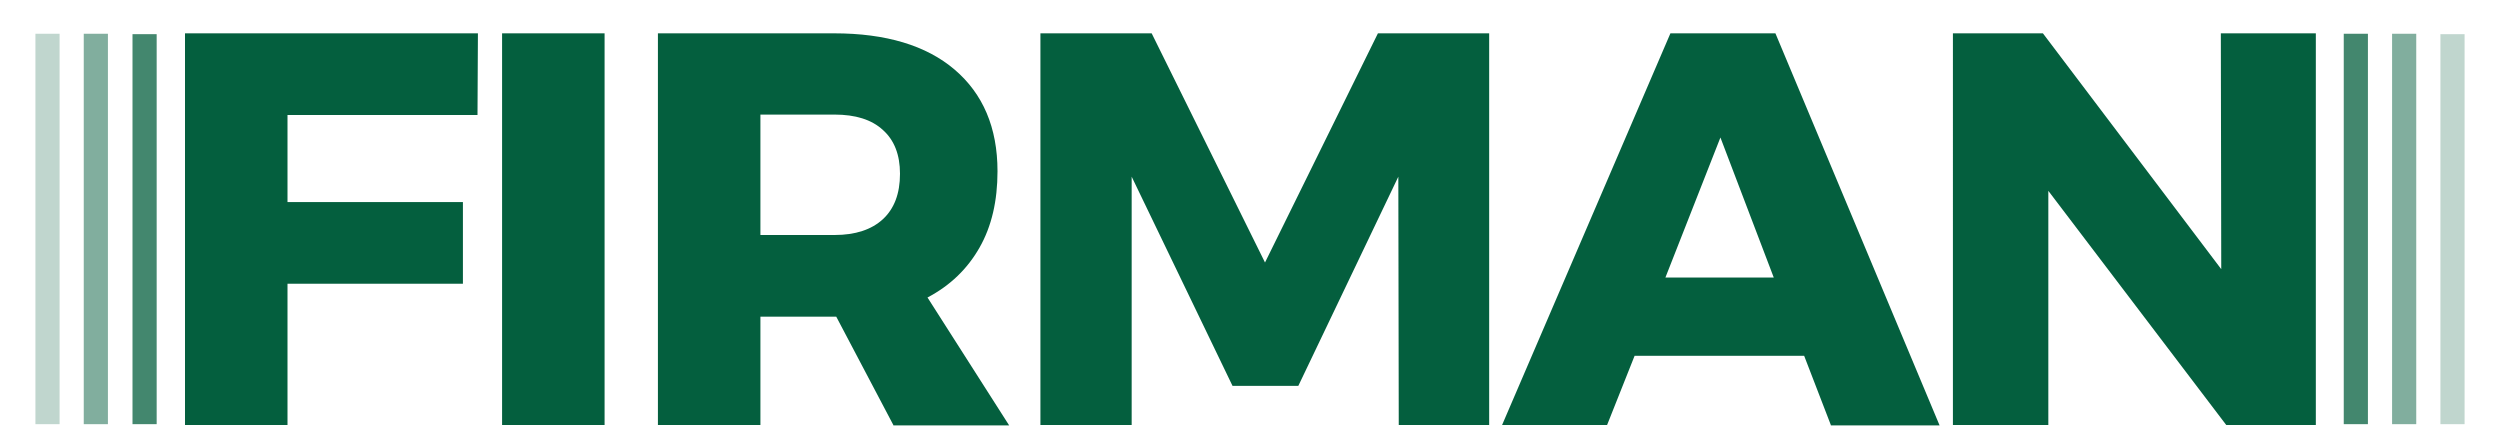 <svg xmlns="http://www.w3.org/2000/svg" xml:space="preserve" id="Layer_1" x="0" y="0" style="enable-background:new 0 0 600 107.5" version="1.1" viewBox="0 0 600 107.5"><style type="text/css">.st0{fill:#045f3e}.st1,.st2,.st3{opacity:.25;fill:#045f3e}.st2,.st3{opacity:.5}.st3{opacity:.75}</style><g><g><path d="M44.4 8h70.3l-.1 19.6H69v20.9h42.1v19.6H69V102H44.4V8zM120.5 8h24.6v94h-24.6V8zM214.4 102l-13.7-26h-18.2v26h-24.6V8h42.3c12.4 0 22.1 2.9 28.9 8.7 6.8 5.8 10.3 13.9 10.3 24.4 0 7.1-1.4 13.2-4.3 18.3-2.9 5.1-7 9.1-12.5 12l19.6 30.7h-27.8zm-31.9-45.6h17.8c5 0 8.9-1.3 11.6-3.8 2.7-2.5 4.1-6.1 4.1-10.9 0-4.6-1.4-8.1-4.1-10.5-2.7-2.5-6.6-3.7-11.6-3.7h-17.8v28.9zM249.7 8h26.7l27.2 55 27.1-55h26.7v94h-21.7l-.1-59.6-24 50.2h-15.8l-24.2-50.2V102h-21.9V8zM439.4 102 433 85.4h-40.7l-6.6 16.6h-25.2l40.4-94h25.2l39.4 94.1h-26.1zm-39.7-35.4h26L412.9 33l-13.2 33.6zM533 8h22.8v94h-21.5l-42.7-56.2V102h-22.9V8h21.6l42.8 56.6L533 8z" class="st0"/></g></g><path d="M8.5 8.1h5.8v93.7H8.5z" class="st1"/><path d="M20.1 8.1h5.8v93.7h-5.8z" class="st2"/><path d="M31.8 8.2h5.8v93.6h-5.8zM562.5 8.1h5.8v93.7h-5.8z" class="st3"/><path d="M574.1 8.1h5.8v93.7h-5.8z" class="st2"/><path d="M585.7 8.2h5.8v93.6h-5.8z" class="st1"/></svg>